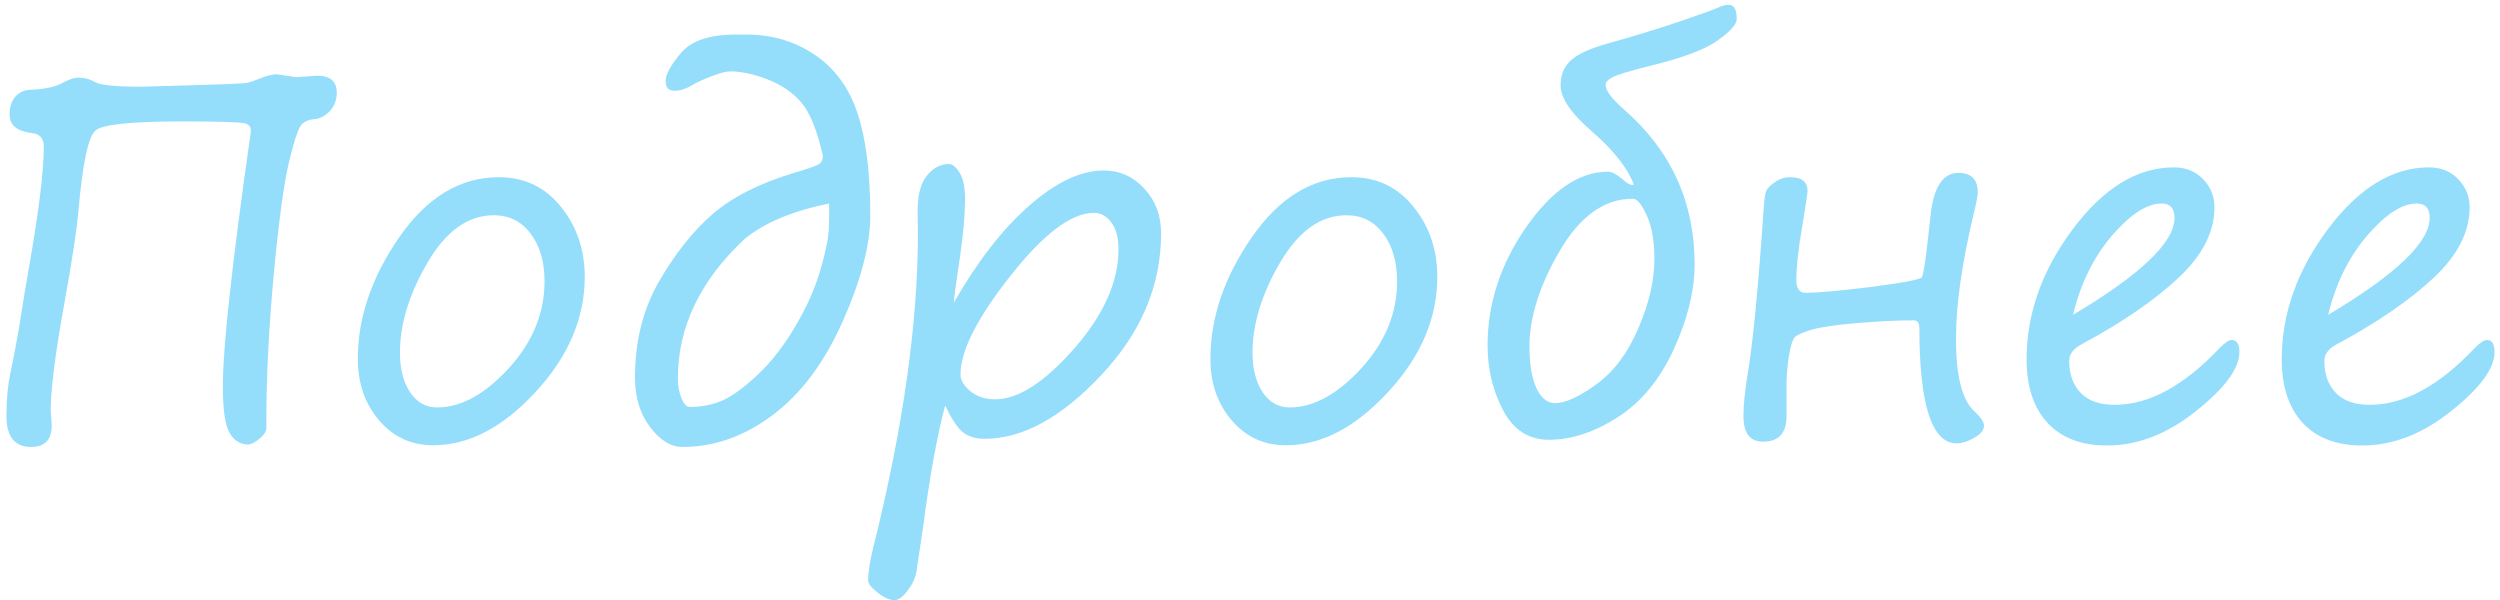 <?xml version="1.0" encoding="UTF-8"?> <svg xmlns="http://www.w3.org/2000/svg" width="204" height="49" viewBox="0 0 204 49" fill="none"> <path d="M20.292 36.275C19.615 36.275 19.094 35.956 18.73 35.318C18.365 34.667 18.183 33.411 18.183 31.549C18.183 28.346 18.938 21.458 20.448 10.885C20.539 10.429 20.377 10.156 19.96 10.065C19.543 9.96 17.838 9.908 14.843 9.908C10.754 9.908 8.41 10.149 7.812 10.631C7.213 11.113 6.744 13.287 6.405 17.154C6.275 18.691 5.897 21.184 5.272 24.635C4.517 28.775 4.14 31.725 4.14 33.482L4.218 34.713C4.218 35.885 3.658 36.471 2.538 36.471C1.197 36.471 0.526 35.631 0.526 33.951C0.526 32.61 0.637 31.425 0.858 30.396C1.223 28.652 1.529 26.972 1.776 25.357C1.933 24.342 2.115 23.241 2.323 22.057C3.157 17.343 3.573 13.984 3.573 11.979C3.573 11.301 3.261 10.93 2.636 10.865C1.399 10.722 0.78 10.214 0.78 9.342C0.78 8.756 0.93 8.281 1.229 7.916C1.542 7.551 1.946 7.356 2.44 7.33C3.69 7.278 4.602 7.076 5.175 6.725C5.696 6.464 6.086 6.334 6.347 6.334C6.881 6.334 7.343 6.451 7.733 6.686C8.163 6.946 9.413 7.076 11.483 7.076C11.509 7.076 12.89 7.037 15.624 6.959C18.371 6.881 19.875 6.816 20.136 6.764C20.396 6.712 20.715 6.607 21.093 6.451C21.705 6.191 22.206 6.061 22.597 6.061L24.159 6.295L25.898 6.178C26.952 6.178 27.48 6.64 27.48 7.564C27.48 8.163 27.284 8.671 26.894 9.088C26.503 9.492 26.06 9.706 25.565 9.732C25.214 9.758 24.908 9.889 24.648 10.123C24.387 10.344 24.042 11.334 23.612 13.092C23.183 14.85 22.759 17.929 22.343 22.33C21.939 26.731 21.737 30.689 21.737 34.205V34.908C21.737 35.182 21.568 35.462 21.23 35.748C20.891 36.047 20.578 36.223 20.292 36.275ZM35.351 36.334C33.567 36.334 32.095 35.657 30.936 34.303C29.778 32.949 29.198 31.275 29.198 29.283C29.198 25.924 30.325 22.616 32.577 19.361C34.843 16.093 37.551 14.459 40.702 14.459C42.785 14.459 44.472 15.26 45.761 16.861C47.063 18.463 47.714 20.37 47.714 22.584C47.714 25.969 46.373 29.107 43.69 31.998C41.021 34.889 38.241 36.334 35.351 36.334ZM32.636 28.775C32.636 30.09 32.909 31.165 33.456 31.998C34.016 32.831 34.752 33.248 35.663 33.248C37.603 33.248 39.55 32.187 41.503 30.064C43.456 27.929 44.433 25.559 44.433 22.955C44.433 21.354 44.055 20.058 43.3 19.068C42.558 18.066 41.555 17.564 40.292 17.564C38.196 17.564 36.392 18.854 34.882 21.432C33.384 23.997 32.636 26.445 32.636 28.775ZM67.128 12.623C66.659 10.592 66.08 9.173 65.39 8.365C64.7 7.558 63.788 6.933 62.655 6.49C61.523 6.048 60.5 5.826 59.589 5.826C59.237 5.826 58.717 5.963 58.026 6.236C57.349 6.497 56.828 6.738 56.464 6.959C55.956 7.258 55.487 7.408 55.058 7.408C54.563 7.408 54.315 7.148 54.315 6.627C54.315 6.067 54.739 5.292 55.585 4.303C56.431 3.313 57.922 2.818 60.058 2.818H60.898C63.02 2.818 64.895 3.378 66.522 4.498C68.15 5.605 69.302 7.193 69.98 9.264C70.67 11.334 71.015 14.114 71.015 17.604C71.015 19.973 70.266 22.844 68.769 26.217C67.271 29.589 65.364 32.141 63.046 33.873C60.741 35.605 58.287 36.471 55.683 36.471C54.745 36.471 53.866 35.93 53.046 34.85C52.226 33.769 51.815 32.428 51.815 30.826C51.815 27.87 52.46 25.266 53.749 23.014C55.051 20.748 56.503 18.912 58.105 17.506C59.719 16.1 61.946 14.967 64.784 14.107C65.722 13.834 66.36 13.619 66.698 13.463C67.037 13.307 67.18 13.027 67.128 12.623ZM67.655 16.607C64.647 17.219 62.343 18.189 60.741 19.518C57.121 22.903 55.312 26.699 55.312 30.904C55.312 31.464 55.409 31.991 55.605 32.486C55.8 32.968 56.021 33.209 56.269 33.209C57.232 33.209 58.111 33.04 58.905 32.701C59.7 32.363 60.67 31.66 61.815 30.592C62.961 29.511 63.996 28.176 64.921 26.588C65.858 24.999 66.535 23.469 66.952 21.998C67.382 20.527 67.61 19.4 67.636 18.619C67.662 17.825 67.668 17.154 67.655 16.607ZM77.128 33.092C76.49 35.435 75.891 38.723 75.331 42.955L74.784 46.647C74.693 47.167 74.452 47.682 74.061 48.19C73.671 48.71 73.313 48.971 72.987 48.971C72.584 48.971 72.121 48.762 71.601 48.346C71.093 47.942 70.839 47.617 70.839 47.369C70.839 46.653 71.002 45.663 71.327 44.4C73.71 34.778 74.901 26.328 74.901 19.049L74.882 17.408C74.856 16.002 75.103 14.98 75.624 14.342C76.145 13.704 76.744 13.385 77.421 13.385C77.733 13.385 78.033 13.632 78.319 14.127C78.606 14.609 78.749 15.299 78.749 16.197C78.749 17.46 78.619 18.99 78.358 20.787C78.02 23.053 77.844 24.355 77.831 24.693C79.771 21.308 81.829 18.665 84.003 16.764C86.177 14.863 88.196 13.912 90.058 13.912C91.373 13.912 92.48 14.407 93.378 15.396C94.289 16.373 94.745 17.59 94.745 19.049C94.745 23.294 93.118 27.148 89.862 30.611C86.607 34.075 83.436 35.807 80.351 35.807C79.582 35.807 78.97 35.611 78.515 35.221C78.072 34.83 77.61 34.12 77.128 33.092ZM89.257 17.369C87.421 17.369 85.149 19.088 82.44 22.525C79.732 25.963 78.378 28.639 78.378 30.553C78.378 31.021 78.645 31.477 79.179 31.92C79.713 32.363 80.39 32.584 81.21 32.584C83.072 32.584 85.214 31.21 87.636 28.463C90.058 25.703 91.269 22.994 91.269 20.338C91.269 19.387 91.073 18.658 90.683 18.15C90.305 17.63 89.83 17.369 89.257 17.369ZM104.921 36.334C103.137 36.334 101.666 35.657 100.507 34.303C99.348 32.949 98.769 31.275 98.769 29.283C98.769 25.924 99.895 22.616 102.147 19.361C104.413 16.093 107.121 14.459 110.272 14.459C112.356 14.459 114.042 15.26 115.331 16.861C116.633 18.463 117.284 20.37 117.284 22.584C117.284 25.969 115.943 29.107 113.261 31.998C110.591 34.889 107.812 36.334 104.921 36.334ZM102.206 28.775C102.206 30.09 102.479 31.165 103.026 31.998C103.586 32.831 104.322 33.248 105.233 33.248C107.174 33.248 109.12 32.187 111.073 30.064C113.026 27.929 114.003 25.559 114.003 22.955C114.003 21.354 113.625 20.058 112.87 19.068C112.128 18.066 111.125 17.564 109.862 17.564C107.766 17.564 105.963 18.854 104.452 21.432C102.955 23.997 102.206 26.445 102.206 28.775ZM133.319 15.065C132.825 13.723 131.679 12.271 129.882 10.709C128.189 9.251 127.343 8.001 127.343 6.959C127.343 6.126 127.616 5.455 128.163 4.947C128.71 4.426 129.726 3.958 131.21 3.541C133.059 3.033 134.94 2.46 136.854 1.822C138.769 1.171 139.921 0.755 140.312 0.572C140.559 0.455 140.813 0.396 141.073 0.396C141.503 0.396 141.718 0.781 141.718 1.549C141.718 1.979 141.197 2.564 140.155 3.307C139.114 4.049 137.271 4.739 134.628 5.377C132.961 5.794 131.939 6.106 131.562 6.314C131.197 6.51 131.015 6.712 131.015 6.92C131.015 7.389 131.522 8.066 132.538 8.951C136.366 12.297 138.28 16.497 138.28 21.549C138.28 23.723 137.707 26.054 136.562 28.541C135.416 31.015 133.886 32.857 131.972 34.068C130.071 35.279 128.209 35.885 126.386 35.885C124.745 35.885 123.502 35.084 122.655 33.482C121.809 31.881 121.386 30.116 121.386 28.189C121.386 24.778 122.434 21.562 124.53 18.541C126.64 15.52 128.866 14.01 131.21 14.01C131.522 14.01 131.913 14.212 132.382 14.615C132.812 15.006 133.124 15.156 133.319 15.065ZM124.804 28.268C124.804 29.713 124.993 30.846 125.37 31.666C125.761 32.486 126.269 32.897 126.894 32.897C127.727 32.897 128.853 32.382 130.272 31.354C131.692 30.325 132.831 28.801 133.69 26.783C134.563 24.765 134.999 22.877 134.999 21.119C134.999 19.661 134.791 18.482 134.374 17.584C133.97 16.672 133.593 16.217 133.241 16.217C130.924 16.217 128.938 17.63 127.284 20.455C125.631 23.281 124.804 25.885 124.804 28.268ZM156.835 22.604C156.978 22.33 157.206 20.696 157.519 17.701C157.753 15.305 158.515 14.107 159.804 14.107C160.858 14.107 161.386 14.635 161.386 15.69C161.386 15.937 161.295 16.438 161.112 17.193C160.11 21.347 159.608 24.83 159.608 27.643C159.608 30.689 160.11 32.662 161.112 33.56C161.633 34.042 161.894 34.433 161.894 34.732C161.894 35.097 161.627 35.429 161.093 35.728C160.572 36.028 160.097 36.178 159.667 36.178C157.636 36.178 156.62 33.04 156.62 26.764C156.62 26.347 156.464 26.139 156.151 26.139C154.927 26.139 153.43 26.21 151.659 26.354C149.888 26.497 148.619 26.679 147.851 26.9C147.095 27.122 146.627 27.33 146.444 27.525C146.275 27.708 146.119 28.209 145.976 29.029C145.845 29.837 145.78 30.676 145.78 31.549V33.951C145.78 35.344 145.142 36.041 143.866 36.041C142.799 36.041 142.265 35.344 142.265 33.951C142.265 33.04 142.382 31.881 142.616 30.475C143.046 27.896 143.476 23.456 143.905 17.154C143.957 16.334 144.029 15.813 144.12 15.592C144.211 15.37 144.446 15.13 144.823 14.869C145.214 14.596 145.637 14.459 146.093 14.459C147.03 14.459 147.499 14.843 147.499 15.611C147.499 15.729 147.349 16.705 147.05 18.541C146.737 20.377 146.581 21.803 146.581 22.818C146.581 23.535 146.828 23.893 147.323 23.893C148.313 23.893 150.123 23.73 152.753 23.404C155.383 23.066 156.744 22.799 156.835 22.604ZM182.733 28.736C182.733 30.064 181.555 31.666 179.198 33.541C176.854 35.416 174.433 36.353 171.933 36.353C169.836 36.353 168.215 35.735 167.069 34.498C165.937 33.261 165.37 31.536 165.37 29.322C165.37 25.598 166.627 22.057 169.14 18.697C171.653 15.338 174.4 13.658 177.382 13.658C178.358 13.658 179.153 13.977 179.765 14.615C180.39 15.253 180.702 16.021 180.702 16.92C180.702 18.925 179.719 20.846 177.753 22.682C175.787 24.518 173.157 26.321 169.862 28.092C169.185 28.443 168.847 28.899 168.847 29.459C168.847 30.54 169.159 31.406 169.784 32.057C170.409 32.708 171.334 33.033 172.558 33.033C175.357 33.033 178.215 31.484 181.132 28.385C181.562 27.955 181.887 27.74 182.108 27.74C182.525 27.74 182.733 28.072 182.733 28.736ZM169.159 25.689C174.68 22.408 177.44 19.771 177.44 17.779C177.44 16.998 177.089 16.607 176.386 16.607C175.188 16.607 173.834 17.486 172.323 19.244C170.826 21.002 169.771 23.15 169.159 25.689ZM203.554 28.736C203.554 30.064 202.375 31.666 200.019 33.541C197.675 35.416 195.253 36.353 192.753 36.353C190.657 36.353 189.035 35.735 187.89 34.498C186.757 33.261 186.19 31.536 186.19 29.322C186.19 25.598 187.447 22.057 189.96 18.697C192.473 15.338 195.22 13.658 198.202 13.658C199.179 13.658 199.973 13.977 200.585 14.615C201.21 15.253 201.522 16.021 201.522 16.92C201.522 18.925 200.539 20.846 198.573 22.682C196.607 24.518 193.977 26.321 190.683 28.092C190.006 28.443 189.667 28.899 189.667 29.459C189.667 30.54 189.979 31.406 190.604 32.057C191.229 32.708 192.154 33.033 193.378 33.033C196.177 33.033 199.035 31.484 201.952 28.385C202.382 27.955 202.707 27.74 202.929 27.74C203.345 27.74 203.554 28.072 203.554 28.736ZM189.979 25.689C195.5 22.408 198.261 19.771 198.261 17.779C198.261 16.998 197.909 16.607 197.206 16.607C196.008 16.607 194.654 17.486 193.144 19.244C191.646 21.002 190.591 23.15 189.979 25.689Z" fill="#94DEFC"></path> </svg> 